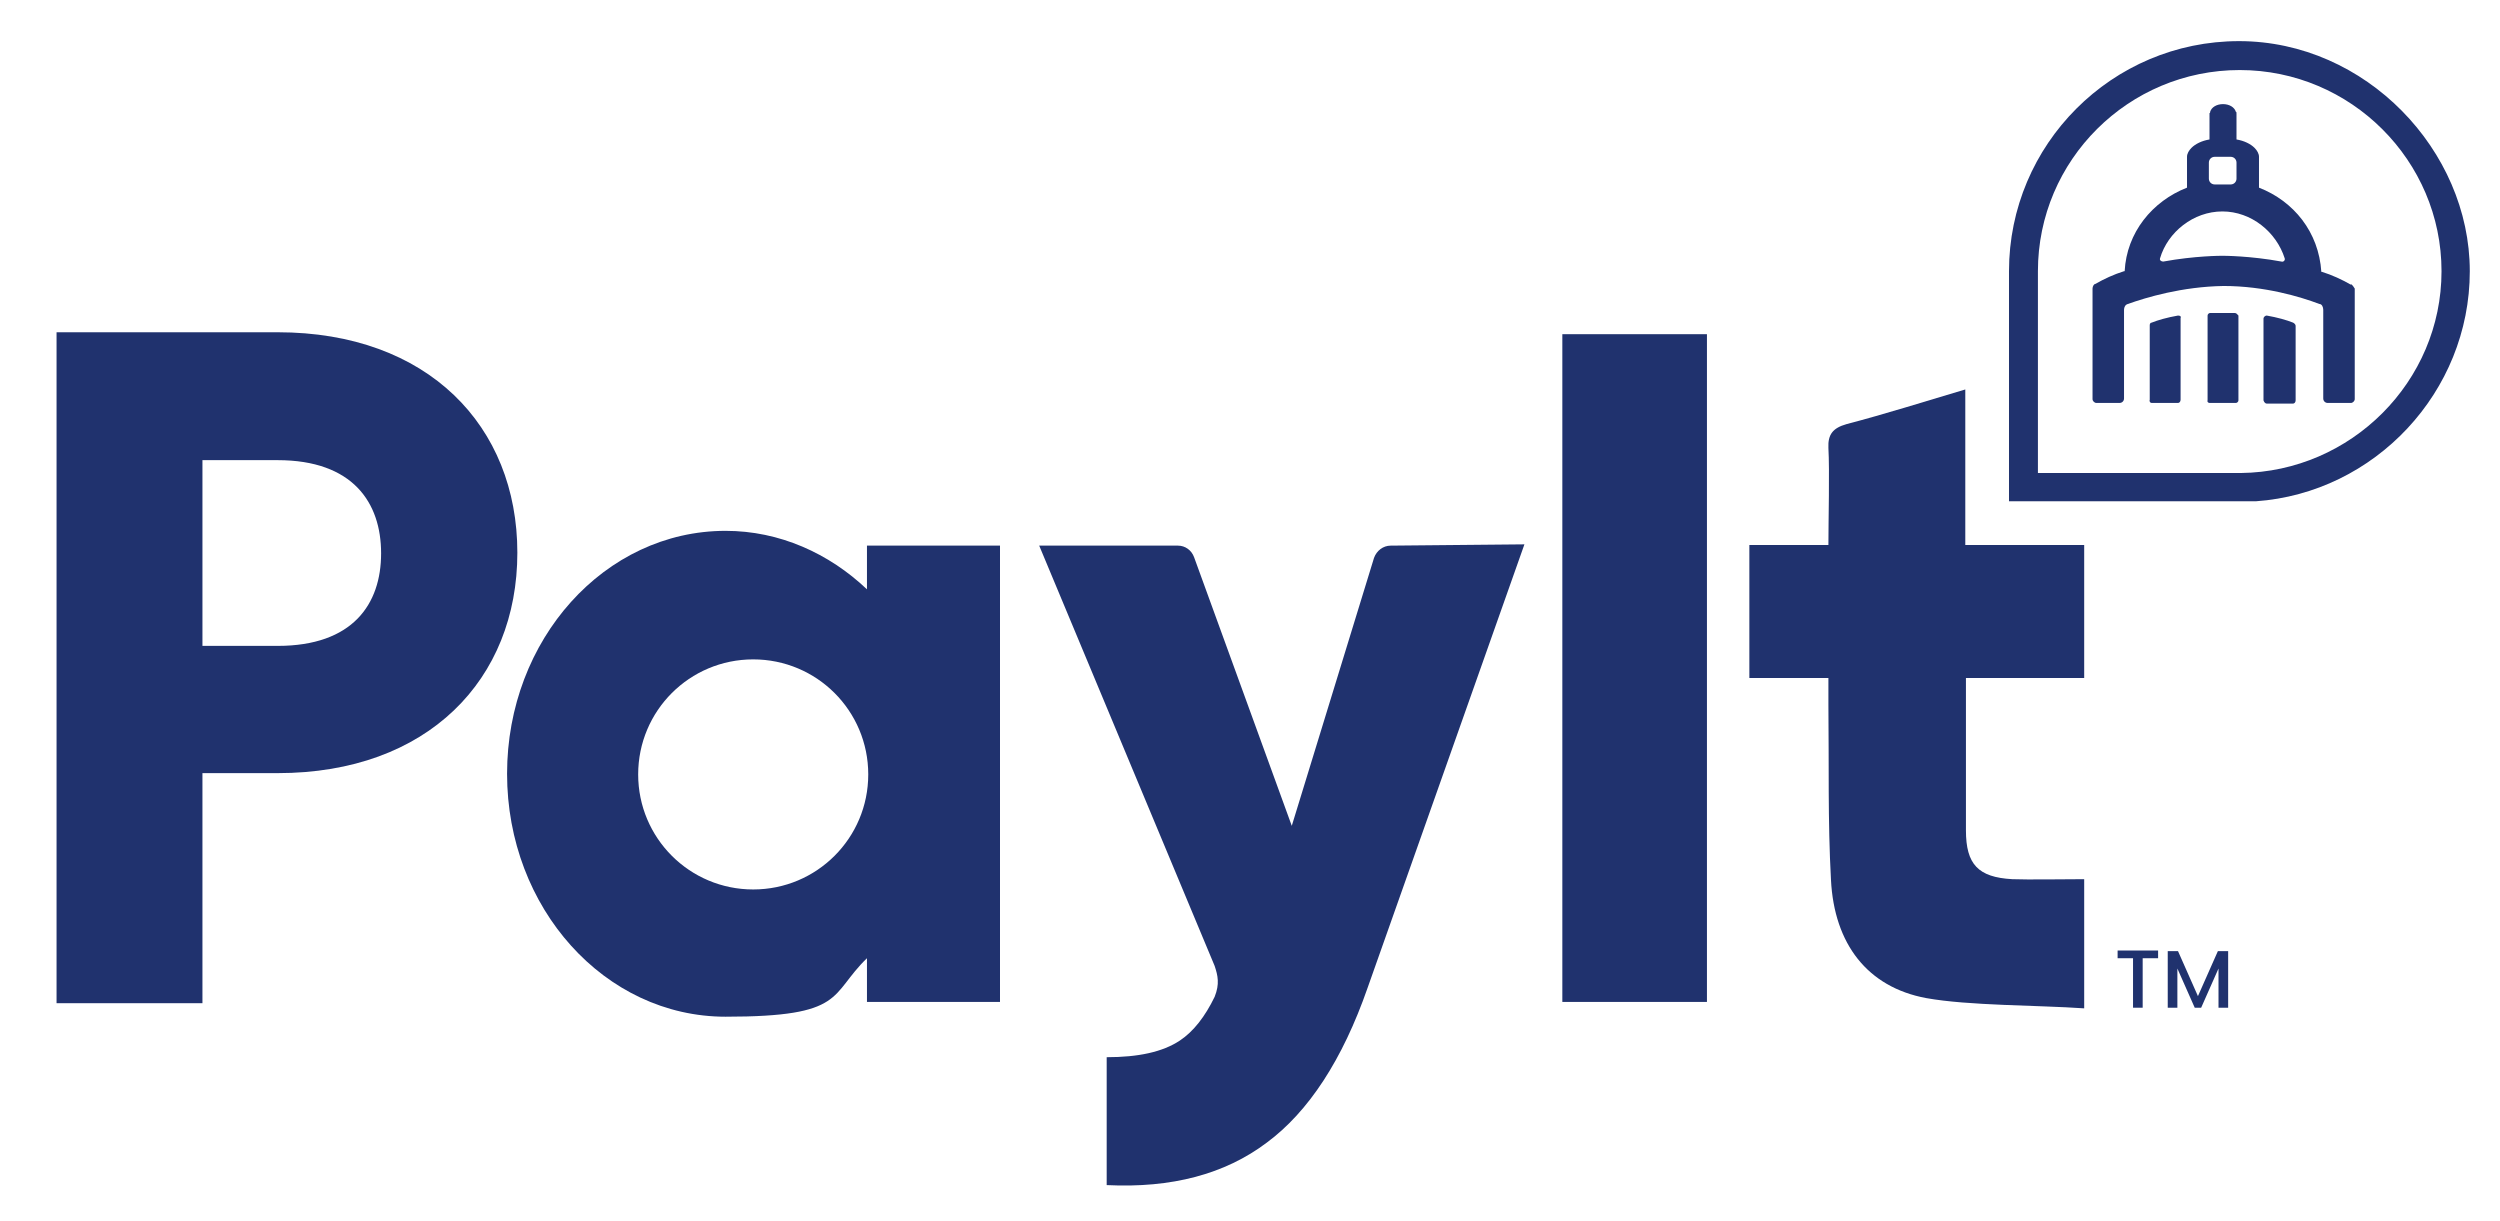 <?xml version="1.0" encoding="UTF-8"?>
<svg xmlns="http://www.w3.org/2000/svg" id="Layer_1" data-name="Layer 1" version="1.1" viewBox="0 0 389 190">
  <defs>
    <style>
      .cls-1 {
        fill: #20326e;
        stroke-width: 0px;
      }
    </style>
  </defs>
  <g>
    <g>
      <g>
        <path class="cls-1" d="M324.2,84.8h-18.4v-24.2c-6.4,1.9-12.4,3.8-18.5,5.4-2.1.6-2.9,1.6-2.8,3.7.2,3.5,0,11.3,0,15.1h-12.3v20.7h12.3v4.1c.1,9.1-.1,18.2.4,27.3.5,10,5.7,16.7,14.8,18.4,6.6,1.2,17.5,1.1,24.6,1.6v-20.1c-2.6,0-8.9.1-11.2,0-5.3-.3-7.2-2.3-7.2-7.6v-23.7h18.4v-20.7h0Z"></path>
        <path class="cls-1" d="M135.1,120.5c0,9.9-8,17.9-17.9,17.9s-17.9-8-17.9-17.9,8-17.9,17.9-17.9,17.9,8,17.9,17.9M155.6,156v-71.1h-20.7v6.8c-5.9-5.6-13.6-9.1-22-9.1-18.8,0-34,16.9-34,37.8s15.2,37.8,34,37.8,16.1-3.4,22-9.1v6.8h20.7Z"></path>
      </g>
      <g>
        <path class="cls-1" d="M348.4,6.4c-19.8,0-35.8,16.1-35.8,35.8v35.8h38.4c18.5-1.3,33.3-17,33.3-35.8s-16.2-35.8-35.9-35.8h0ZM348.7,73.6h-31.6v-31.4c0-17.3,14.1-31.3,31.4-31.3s31.4,14.1,31.4,31.3-14.1,31.2-31.2,31.4Z"></path>
        <path class="cls-1" d="M43.2,51.7H8.8v104.4h22.7v-35.8h11.7c23.4,0,37.3-14.6,37.3-34.3s-13.9-34.3-37.3-34.3h0ZM43.2,100.5h-11.7v-28.9h11.7c11.7,0,16.1,6.6,16.1,14.5s-4.4,14.4-16.1,14.4Z"></path>
        <rect class="cls-1" x="243.1" y="52" width="22.5" height="103.9"></rect>
        <path class="cls-1" d="M338.9,49.1c-1.7.3-3.1.7-4.1,1.1-.2,0-.3.2-.3.4v11.6c-.1.3.1.5.3.5h4.1c.2,0,.4-.2.4-.5v-12.7c.1-.2,0-.4-.4-.4h0Z"></path>
        <path class="cls-1" d="M356.8,50.2c-1-.4-2.4-.8-4.1-1.1-.2,0-.5.2-.5.5v12.7c.1.3.3.5.5.5h4.1c.2,0,.4-.2.4-.5v-11.6c0-.2-.2-.4-.4-.5h0Z"></path>
        <path class="cls-1" d="M347.7,48.7c-.6,0-1.3,0-1.9,0s-1.3,0-1.9,0c-.2,0-.4.2-.4.4v13.2c-.1.2.1.4.3.4h4.1c.2,0,.4-.2.4-.4v-13.2c-.2-.2-.3-.4-.6-.4h0Z"></path>
        <path class="cls-1" d="M365.8,44.3c-1.4-.8-2.9-1.5-4.5-2h-.1c-.4-6.2-4.3-11-9.7-13.1h0v-4.8h0c0-.5-.3-1-.7-1.4h0c-.6-.6-1.6-1.1-2.8-1.3v-4h0c0-.2,0-.3-.1-.3-.2-.7-1-1.2-2-1.2h0c-1,0-1.8.5-2,1.2,0,.1,0,.2-.1.2h0v4.1c-1.2.2-2.2.7-2.8,1.3h0c-.4.4-.7.9-.7,1.4h0v4.8h0c-5.4,2.1-9.4,7-9.7,13q0,0-.1,0c-1.6.5-3.1,1.2-4.5,2-.2,0-.4.4-.4.7v17.2c0,.3.3.6.6.6h3.6c.4,0,.7-.3.7-.7v-13.8c0-.4.2-.8.6-.9,2.8-1,8.4-2.7,14.9-2.8,6.4,0,12,1.7,14.9,2.8.4,0,.6.5.6.9v13.8c0,.4.3.7.7.7h3.6c.3,0,.6-.3.6-.6v-17.2c-.2-.3-.3-.5-.6-.7h0ZM343.7,25.3c0-.5.4-.9.9-.9h2.5c.5,0,.9.4.9.9v2.5c0,.5-.4.9-.9.9h-2.5c-.5,0-.9-.4-.9-.9v-2.5ZM355,40.7c-4.9-.9-9-.9-9.2-.9s-4.3,0-9.2.9c-.3,0-.6-.2-.5-.5,1.2-4.1,5.2-7.3,9.7-7.3,4.5,0,8.4,3.2,9.7,7.3.1.3-.2.6-.5.5Z"></path>
      </g>
    </g>
    <path class="cls-1" d="M216.4,84.9c-1.2,0-2.2.8-2.6,1.9l-12.8,41.7-15.2-41.8c-.4-1.1-1.4-1.8-2.5-1.8h-21.6l27.3,65.4h0c.5,1.5.8,2.8,0,4.8-1.5,3.1-3.3,5.4-5.4,6.8-2.7,1.8-6.5,2.6-11.4,2.6v19.9c10.1.5,18.4-1.7,24.9-6.6,6.5-4.8,11.8-12.9,15.7-24.1l24.4-69-20.8.2h0Z"></path>
  </g>
  <g>
    <path class="cls-1" d="M335.8,147.9v1.2h-2.4v7.7h-1.5v-7.7h-2.4v-1.2h6.3Z"></path>
    <path class="cls-1" d="M346.7,147.9v8.9h-1.5v-6.1l-2.7,6.1h-1l-2.7-6.1v6.1h-1.5v-8.8h1.6l3.1,7,3.1-7h1.6Z"></path>
  </g>
</svg>
